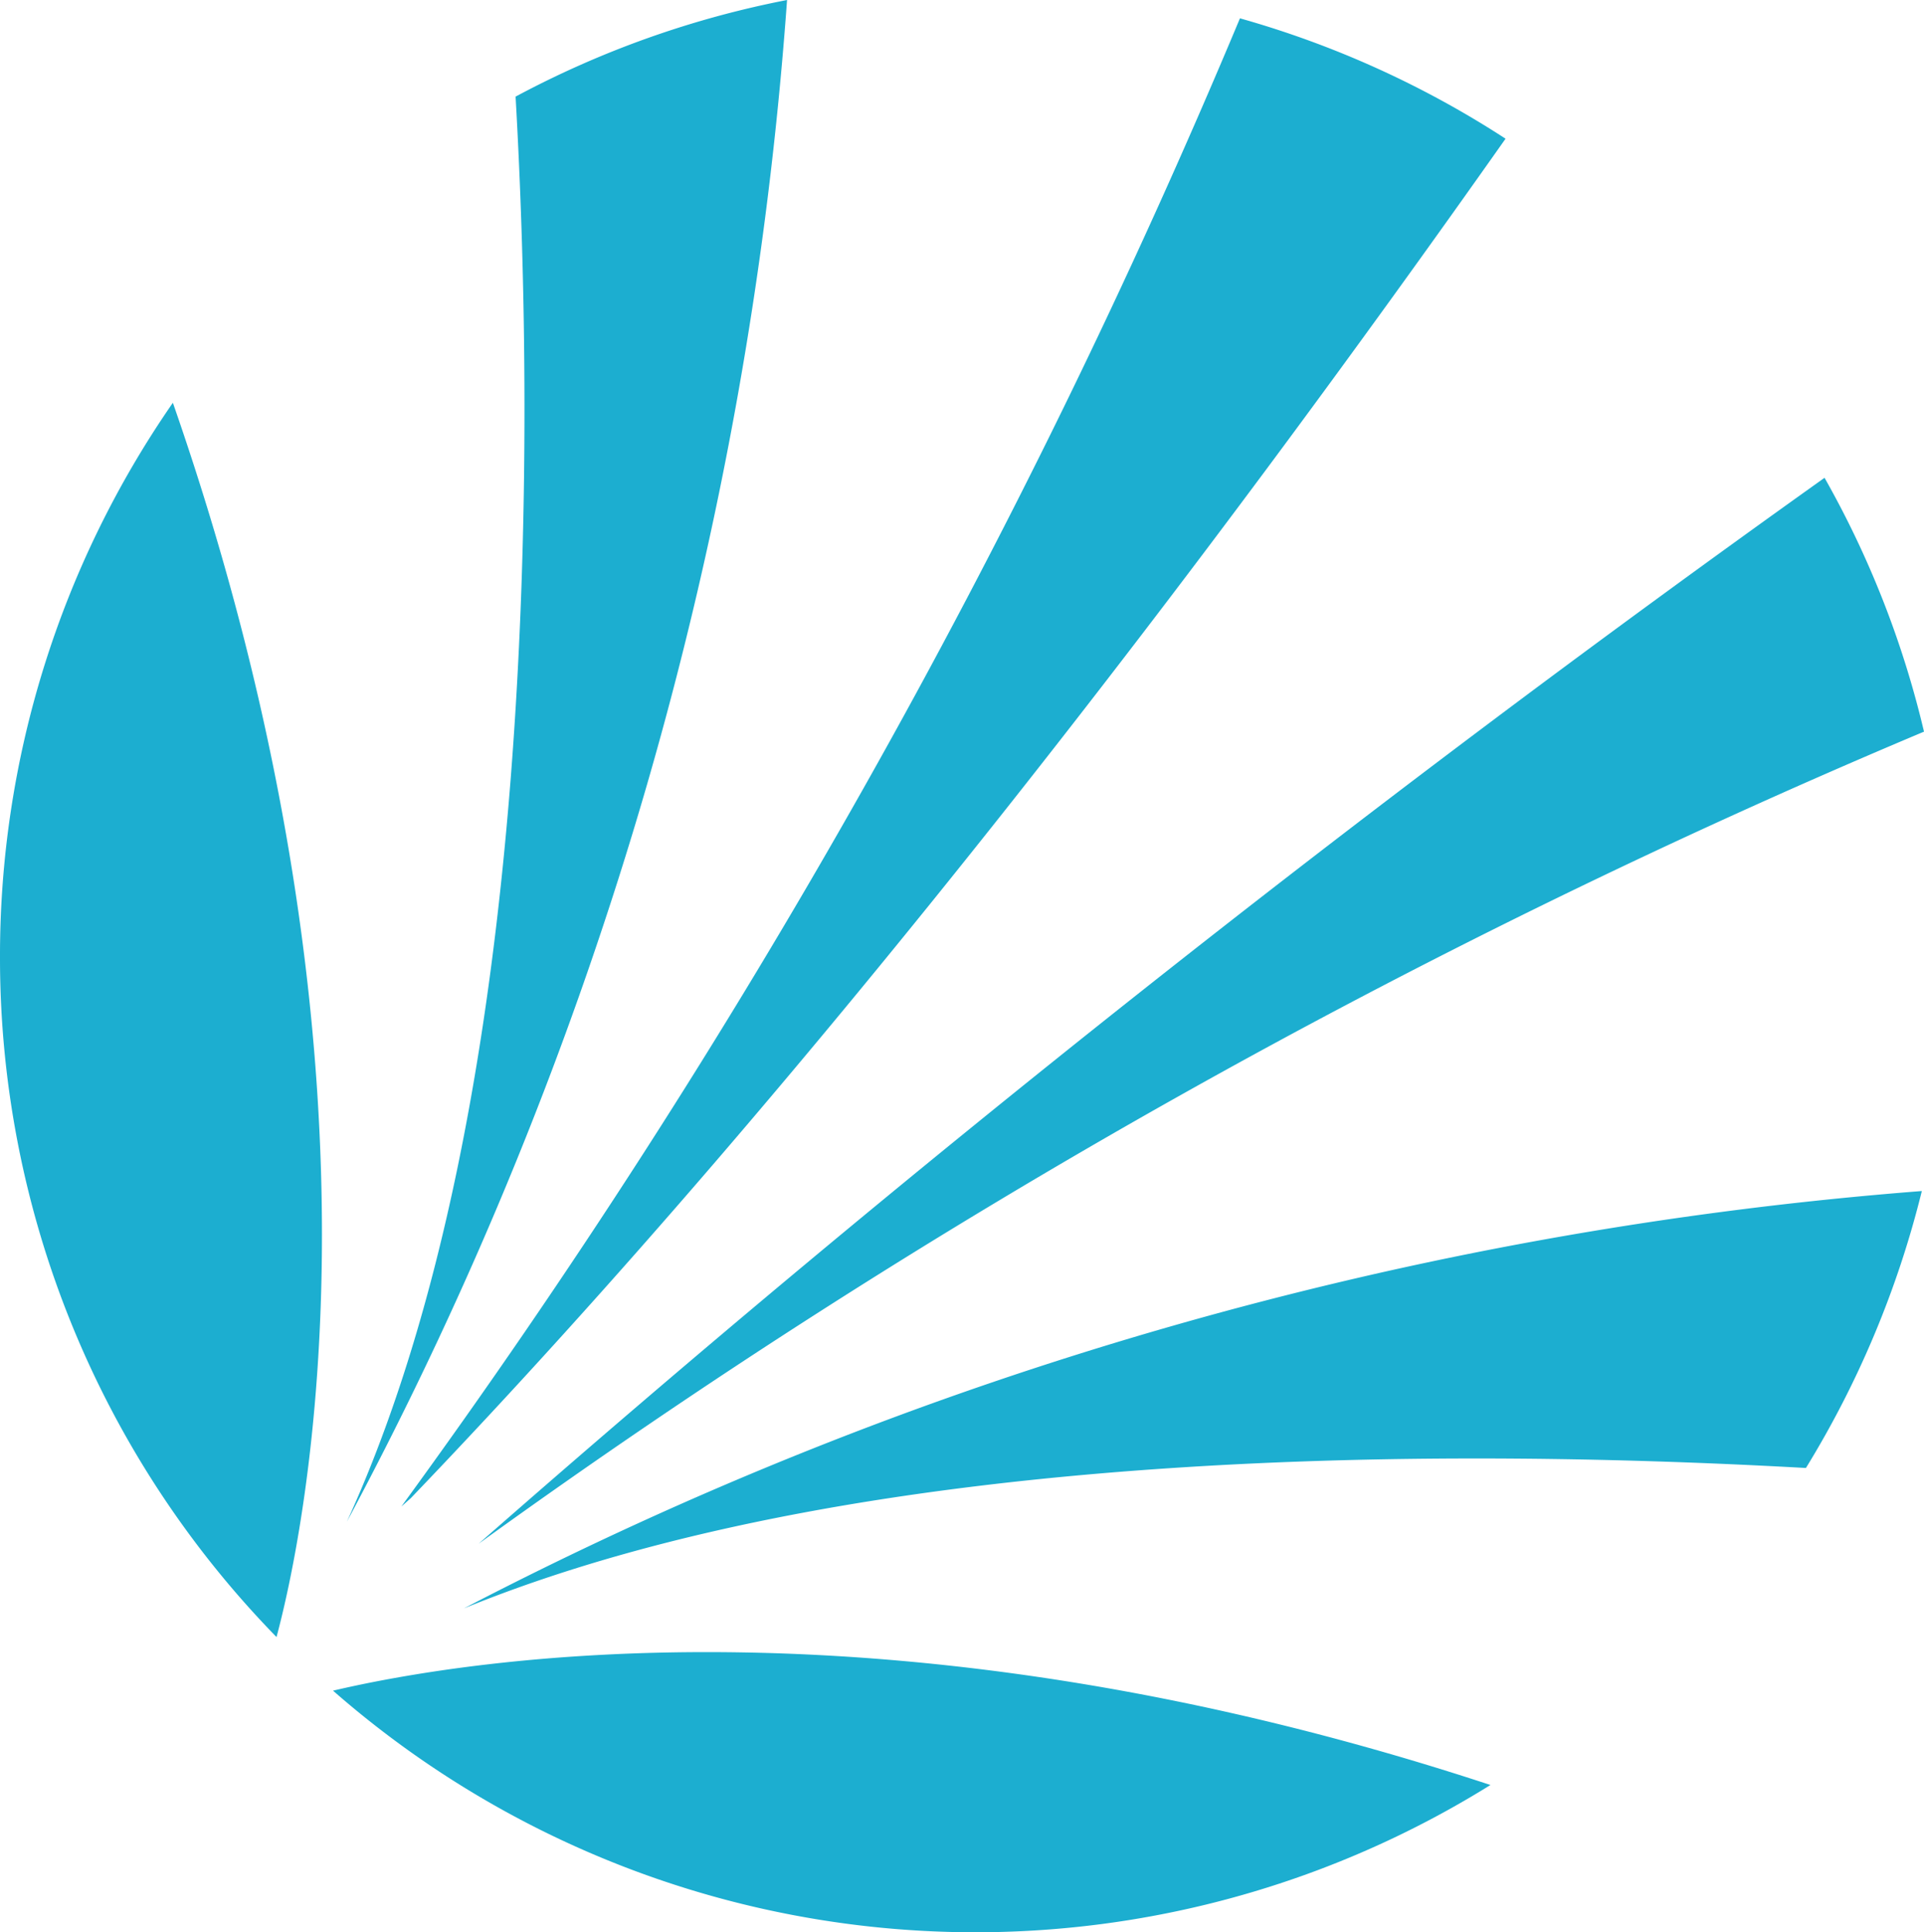 <svg xmlns="http://www.w3.org/2000/svg" width="59.755" height="60" viewBox="0 0 59.755 60">
  <g id="fav" transform="translate(-21.57 -0.5)">
    <path id="Path_1979" data-name="Path 1979" d="M31.913,53a30.27,30.27,0,0,0,35.947,2.929C49.509,49.886,36.3,51.971,31.913,53ZM81.325,23.22a29.948,29.948,0,0,0-3.089-7.883,527.836,527.836,0,0,0-41.8,33.1A226.476,226.476,0,0,1,81.325,23.22ZM77.658,46.085a30.268,30.268,0,0,0,3.6-8.6,117.758,117.758,0,0,0-45.279,12.96C48.741,45.238,67.463,45.516,77.658,46.085Zm-43.329.936c12.722-13.262,24.871-29.266,34-42.214a30.129,30.129,0,0,0-8.249-3.738A227.188,227.188,0,0,1,34.035,47.282ZM46.014.5a29.944,29.944,0,0,0-8.431,3c.605,10.6.728,31.219-5.24,44.254A117.949,117.949,0,0,0,46.014.5ZM21.57,30.216a30.186,30.186,0,0,0,8.588,21.119c.886-3.305,3.949-17.756-3.219-38.328A30.141,30.141,0,0,0,21.57,30.216Z" fill="#1caed0"/>
  </g>
</svg>
